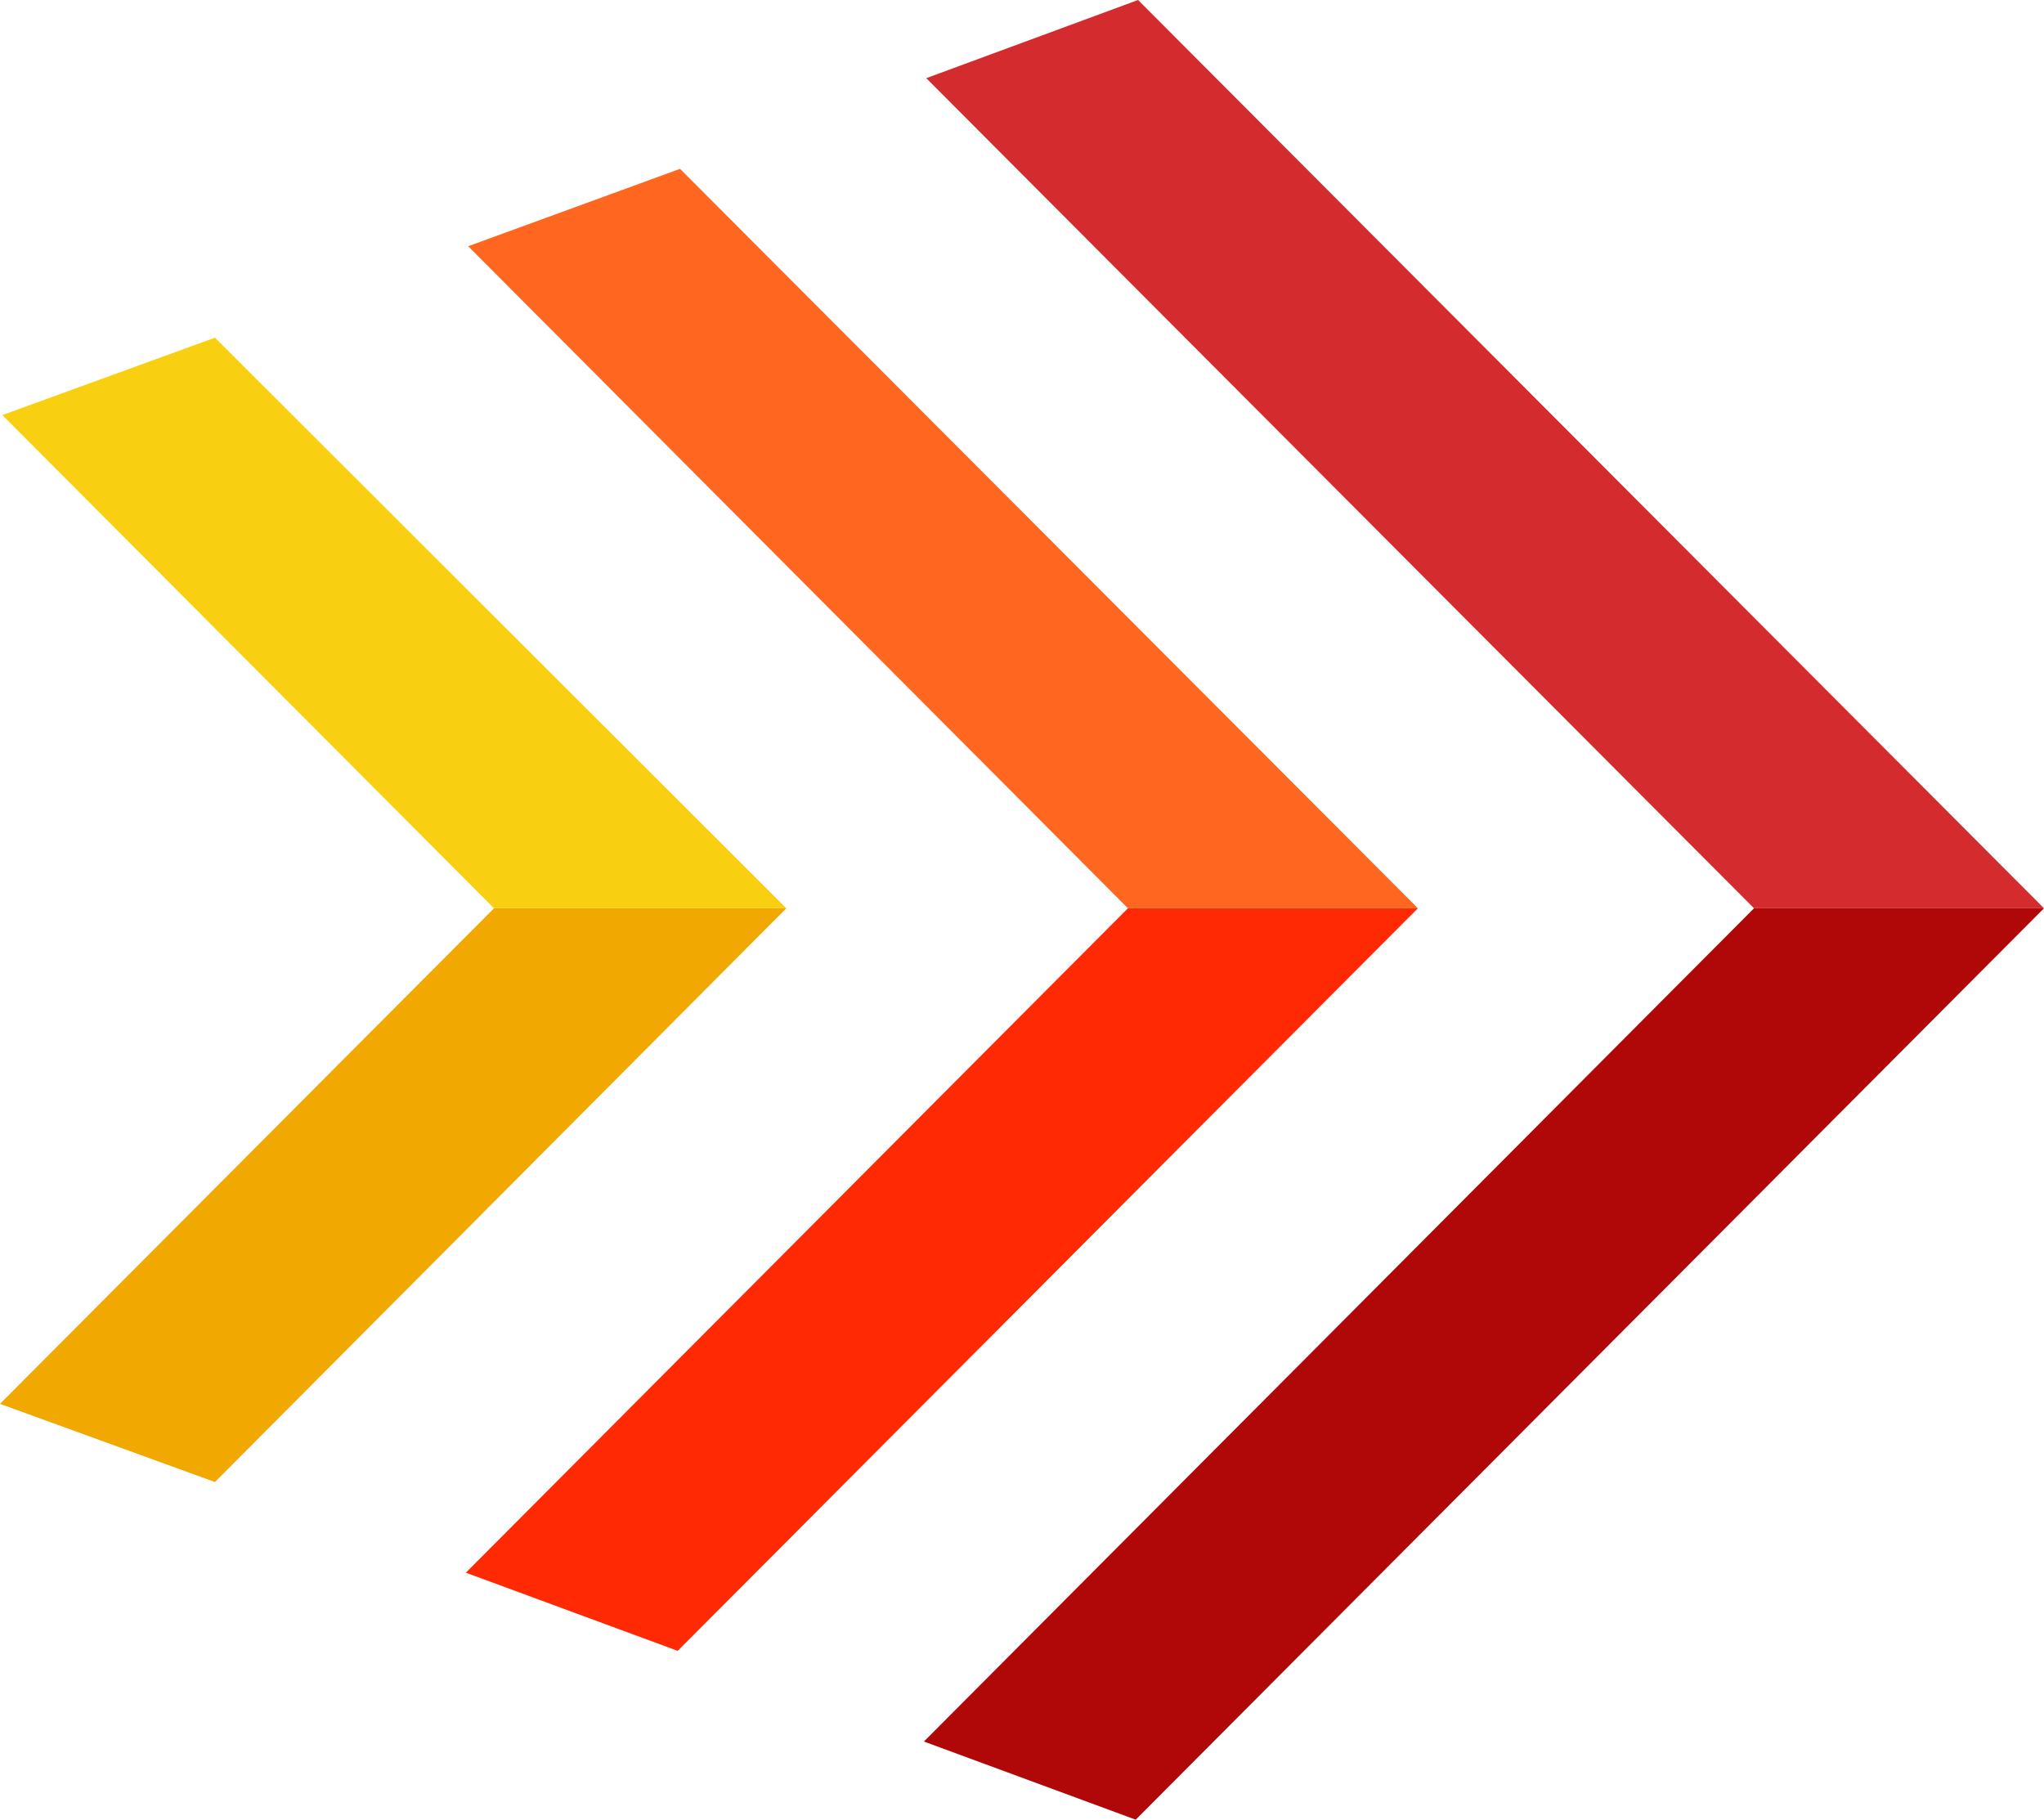 <svg xmlns="http://www.w3.org/2000/svg" version="1.1" xmlns:xlink="http://www.w3.org/1999/xlink" width="26.15" height="23.28"><svg id="SvgjsSvg1032" data-name="Layer 2" xmlns="http://www.w3.org/2000/svg" viewBox="0 0 26.15 23.28">
  <defs>
    <style>
      .cls-1 {
        fill: #f8cf11;
      }

      .cls-2 {
        fill: #b00808;
      }

      .cls-3 {
        fill: #ff6720;
      }

      .cls-4 {
        fill: #ff2a04;
      }

      .cls-5 {
        fill: #f1a801;
      }

      .cls-6 {
        fill: #d42c2e;
      }
    </style>
  </defs>
  <g id="SvgjsG1031" data-name="Layer 1">
    <polygon class="cls-2" points="11.82 22.28 14.53 23.28 26.15 11.62 22.44 11.62 11.82 22.28"></polygon>
    <polygon class="cls-4" points="5.96 20.12 8.67 21.12 18.14 11.62 14.43 11.62 5.96 20.12"></polygon>
    <polygon class="cls-5" points="0 17.96 2.75 18.96 10.06 11.62 6.32 11.62 0 17.96"></polygon>
    <polygon class="cls-6" points="11.85 1 22.44 11.62 26.15 11.62 14.56 0 11.85 1"></polygon>
    <polygon class="cls-3" points="5.99 3.15 14.43 11.62 18.14 11.62 8.7 2.16 5.99 3.15"></polygon>
    <polygon class="cls-1" points=".03 5.31 6.32 11.62 10.06 11.62 2.75 4.32 .03 5.31"></polygon>
  </g>
</svg><style>@media (prefers-color-scheme: light) { :root { filter: none; } }
@media (prefers-color-scheme: dark) { :root { filter: none; } }
</style></svg>